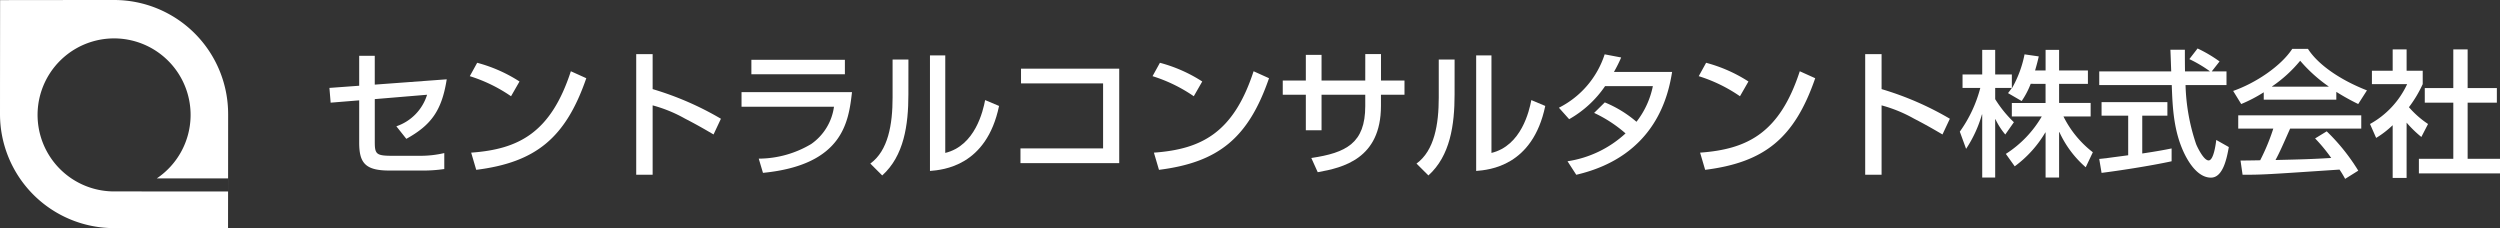 <svg xmlns="http://www.w3.org/2000/svg" width="334.163" height="30.494" viewBox="0 0 334.163 30.494">
  <rect x="0" y="0" width="334.163" height="30.494" fill="#333333" stroke="none"/>
  <g id="グループ_504" data-name="グループ 504" transform="translate(-76.572 -312.209)">
    <g id="グループ_503" data-name="グループ 503" transform="translate(120.605 318.686)">
      <path id="パス_976" data-name="パス 976" d="M151.189,325.337c-.657,4.2-2.1,6.133-5.4,7.958l-1.333-1.679a6.455,6.455,0,0,0,4.107-4.216l-6.991.584v5.676c0,1.661.164,1.9,2.318,1.9h3.759a13.87,13.87,0,0,0,3.213-.365v2.135a19.625,19.625,0,0,1-3.121.2h-4.253c-3.23,0-4-1.059-4-3.742v-5.639l-3.815.31-.164-1.972,3.979-.291v-4h2.081v3.851Z" transform="translate(-135.51 -321.213)" fill="#fff"/>
      <path id="パス_977" data-name="パス 977" d="M166.136,327.916a20.378,20.378,0,0,0-5.512-2.684l.986-1.789a19.778,19.778,0,0,1,5.658,2.5Zm-5.329,7.538c6.352-.456,10.641-2.647,13.324-10.879l2.063.931c-2.757,7.976-6.735,11.243-14.711,12.247Z" transform="translate(-141.861 -321.528)" fill="#fff"/>
      <path id="パス_978" data-name="パス 978" d="M192.595,321.9v4.672a40.9,40.9,0,0,1,9.127,3.961l-.986,2.1c-.693-.4-1.9-1.132-3.815-2.117a18.654,18.654,0,0,0-4.326-1.771v9.272H190.4V321.9Z" transform="translate(-149.393 -321.138)" fill="#fff"/>
      <path id="パス_979" data-name="パス 979" d="M224.007,327.233c-.456,3.887-1.132,9.728-11.9,10.787l-.566-1.9a13.783,13.783,0,0,0,7.009-1.953,7.268,7.268,0,0,0,3.048-4.982H209.241v-1.953Zm-.95-4.326v1.935h-12.5v-1.935Z" transform="translate(-154.157 -321.392)" fill="#fff"/>
      <path id="パス_980" data-name="パス 980" d="M237.37,327.345c0,4.07-.584,8.2-3.5,10.823l-1.588-1.588c2.391-1.734,2.975-5.239,2.975-8.834v-5.074h2.117Zm4.928,7.812c4-.967,5.056-5.621,5.33-7.063l1.862.784c-1.679,8.067-7.5,8.542-9.236,8.688V322.125H242.3Z" transform="translate(-159.983 -321.194)" fill="#fff"/>
      <path id="パス_981" data-name="パス 981" d="M272.347,324.495v12.63h-13.2v-1.971h11.043v-8.688h-10.97v-1.971Z" transform="translate(-166.779 -321.793)" fill="#fff"/>
      <path id="パス_982" data-name="パス 982" d="M288.287,327.916a20.389,20.389,0,0,0-5.512-2.684l.986-1.789a19.787,19.787,0,0,1,5.658,2.5Zm-5.33,7.538c6.352-.456,10.642-2.647,13.324-10.879l2.063.931c-2.755,7.976-6.734,11.243-14.71,12.247Z" transform="translate(-172.753 -321.528)" fill="#fff"/>
      <path id="パス_983" data-name="パス 983" d="M317.106,321.881h2.1v3.54h3.14v1.9H319.2v1.5c0,7.064-5.092,8.25-8.45,8.852l-.858-1.9c4.654-.693,7.21-1.971,7.21-6.936V327.32h-5.842v4.746h-2.1V327.32h-3.085v-1.9h3.085V321.99h2.1v3.431h5.842Z" transform="translate(-178.648 -321.132)" fill="#fff"/>
      <path id="パス_984" data-name="パス 984" d="M335.09,327.345c0,4.07-.583,8.2-3.5,10.823L330,336.581c2.391-1.734,2.975-5.239,2.975-8.834v-5.074h2.117Zm4.929,7.812c4-.967,5.056-5.621,5.33-7.063l1.862.784c-1.68,8.067-7.5,8.542-9.236,8.688V322.125h2.044Z" transform="translate(-184.696 -321.194)" fill="#fff"/>
      <path id="パス_985" data-name="パス 985" d="M361.612,328.354a15.564,15.564,0,0,1,4.234,2.592,11.394,11.394,0,0,0,2.19-4.763h-6.388a14.363,14.363,0,0,1-4.8,4.417l-1.369-1.533a12.182,12.182,0,0,0,6.115-7.136l2.208.42a19.294,19.294,0,0,1-.967,1.934h7.775c-.474,2.865-2.044,11.243-12.813,13.744l-1.168-1.807a14.644,14.644,0,0,0,7.756-3.724,17.714,17.714,0,0,0-4.2-2.738Z" transform="translate(-191.14 -321.145)" fill="#fff"/>
      <path id="パス_986" data-name="パス 986" d="M386.008,327.916a20.379,20.379,0,0,0-5.512-2.684l.985-1.789a19.789,19.789,0,0,1,5.659,2.5Zm-5.33,7.538c6.352-.456,10.641-2.647,13.324-10.879l2.063.931c-2.756,7.976-6.735,11.243-14.711,12.247Z" transform="translate(-197.467 -321.528)" fill="#fff"/>
      <path id="パス_987" data-name="パス 987" d="M412.467,321.9v4.672a40.909,40.909,0,0,1,9.126,3.961l-.986,2.1c-.693-.4-1.9-1.132-3.814-2.117a18.682,18.682,0,0,0-4.326-1.771v9.272h-2.191V321.9Z" transform="translate(-204.998 -321.138)" fill="#fff"/>
      <path id="パス_988" data-name="パス 988" d="M436.679,325.669a10.871,10.871,0,0,1-1.205,2.3l-1.825-1.059c.219-.274.311-.4.512-.694h-2.227v1.5a15.552,15.552,0,0,0,2.5,3.084l-1.15,1.643a9.29,9.29,0,0,1-1.314-2.044h-.037v7.794H430.2v-8.433h-.037a16.549,16.549,0,0,1-2.117,4.6l-.84-2.3a17.652,17.652,0,0,0,2.738-5.841h-2.373v-1.806H430.2v-3.285h1.734v3.285h2.227v1.806h.036a14.869,14.869,0,0,0,1.661-4.489l1.9.273c-.109.511-.256,1.077-.492,1.88h1.405v-2.755h1.806v2.755h3.851v1.789h-3.851v2.555h4.216v1.806h-3.632a13.781,13.781,0,0,0,3.925,4.782l-.95,2.007a13.82,13.82,0,0,1-3.522-4.708h-.037v6.078h-1.806v-6.023h-.037a15.168,15.168,0,0,1-4.089,4.526l-1.186-1.661a14.729,14.729,0,0,0,4.8-5h-4v-1.806h4.508v-2.555Z" transform="translate(-209.28 -320.941)" fill="#fff"/>
      <path id="パス_989" data-name="パス 989" d="M467.189,323.945h1.972v1.825h-5.475a26.668,26.668,0,0,0,1.423,7.922c.219.511,1.022,2.154,1.662,2.154.657,0,.948-2.1,1.021-2.737l1.68.949c-.255,1.405-.749,4.088-2.391,4.088-1.771,0-2.976-2.1-3.413-2.938-1.588-3.085-1.715-6.443-1.825-9.437h-9.692v-1.825h9.619c-.036-.967-.091-2.61-.109-2.9h1.935c0,.931,0,1.606.018,2.9h3.3v-.036a17.463,17.463,0,0,0-2.72-1.606l1.1-1.424a18.391,18.391,0,0,1,2.939,1.734Zm-15.04,11.7c.457-.037.657-.073.913-.091.438-.073,2.482-.328,2.957-.4v-5.292H452.46v-1.807h8.8v1.807H457.9v5.056c2.1-.311,3.211-.53,3.924-.675v1.716c-2.957.639-7.173,1.278-9.363,1.551Z" transform="translate(-215.588 -320.879)" fill="#fff"/>
      <path id="パス_990" data-name="パス 990" d="M480.2,326.757a19.566,19.566,0,0,1-3.012,1.57l-1.077-1.752c2.939-1.022,6.352-3.267,7.9-5.621h2.1c1.35,2.117,4.325,4.161,7.885,5.548l-1.169,1.825A31.092,31.092,0,0,1,489.9,326.7v1.041H480.2Zm10.878,11.572a13.359,13.359,0,0,0-.749-1.241c-9.563.639-10.184.693-12.958.693l-.274-1.9c.383,0,1.752-.019,2.628-.037a27.887,27.887,0,0,0,1.752-4.235H476.79v-1.771h16.445v1.771h-9.509c-.9,2.026-1.387,3.157-1.953,4.2,3.76-.092,4.636-.11,7.446-.274a21.4,21.4,0,0,0-2.154-2.61l1.552-.949a26.458,26.458,0,0,1,4.216,5.257Zm-2.208-12.32v-.037a19.922,19.922,0,0,1-3.8-3.431,17.836,17.836,0,0,1-3.76,3.431v.037Z" transform="translate(-221.649 -320.898)" fill="#fff"/>
      <path id="パス_991" data-name="パス 991" d="M505.486,338.225h-1.862V331.18a12.569,12.569,0,0,1-2.208,1.7l-.821-1.862a11.69,11.69,0,0,0,4.964-5.33H500.85V323.9h2.775V321.05h1.862V323.9h2.153v1.789a16.329,16.329,0,0,1-1.842,3.085,12.669,12.669,0,0,0,2.554,2.245l-.894,1.734a15.157,15.157,0,0,1-1.971-1.916Zm6.242-17.175h1.916v5.165h3.906v1.953h-3.906v7.5h4.326v1.953H507.129V335.67h4.6v-7.5h-3.814v-1.953h3.814Z" transform="translate(-227.84 -320.922)" fill="#fff"/>
    </g>
    <path id="パス_992" data-name="パス 992" d="M91.819,312.209c-4.562,0-15.233.015-15.233.015s-.014,11.373-.014,15.233A15.246,15.246,0,0,0,91.819,342.7c3.895,0,15.233-.013,15.233-.013s.014-10.707.014-15.233A15.248,15.248,0,0,0,91.819,312.209Zm0,25.587a10.227,10.227,0,1,1,5.707-1.739h9.53V337.8Z" fill="#fff"/>
  </g>
</svg>
